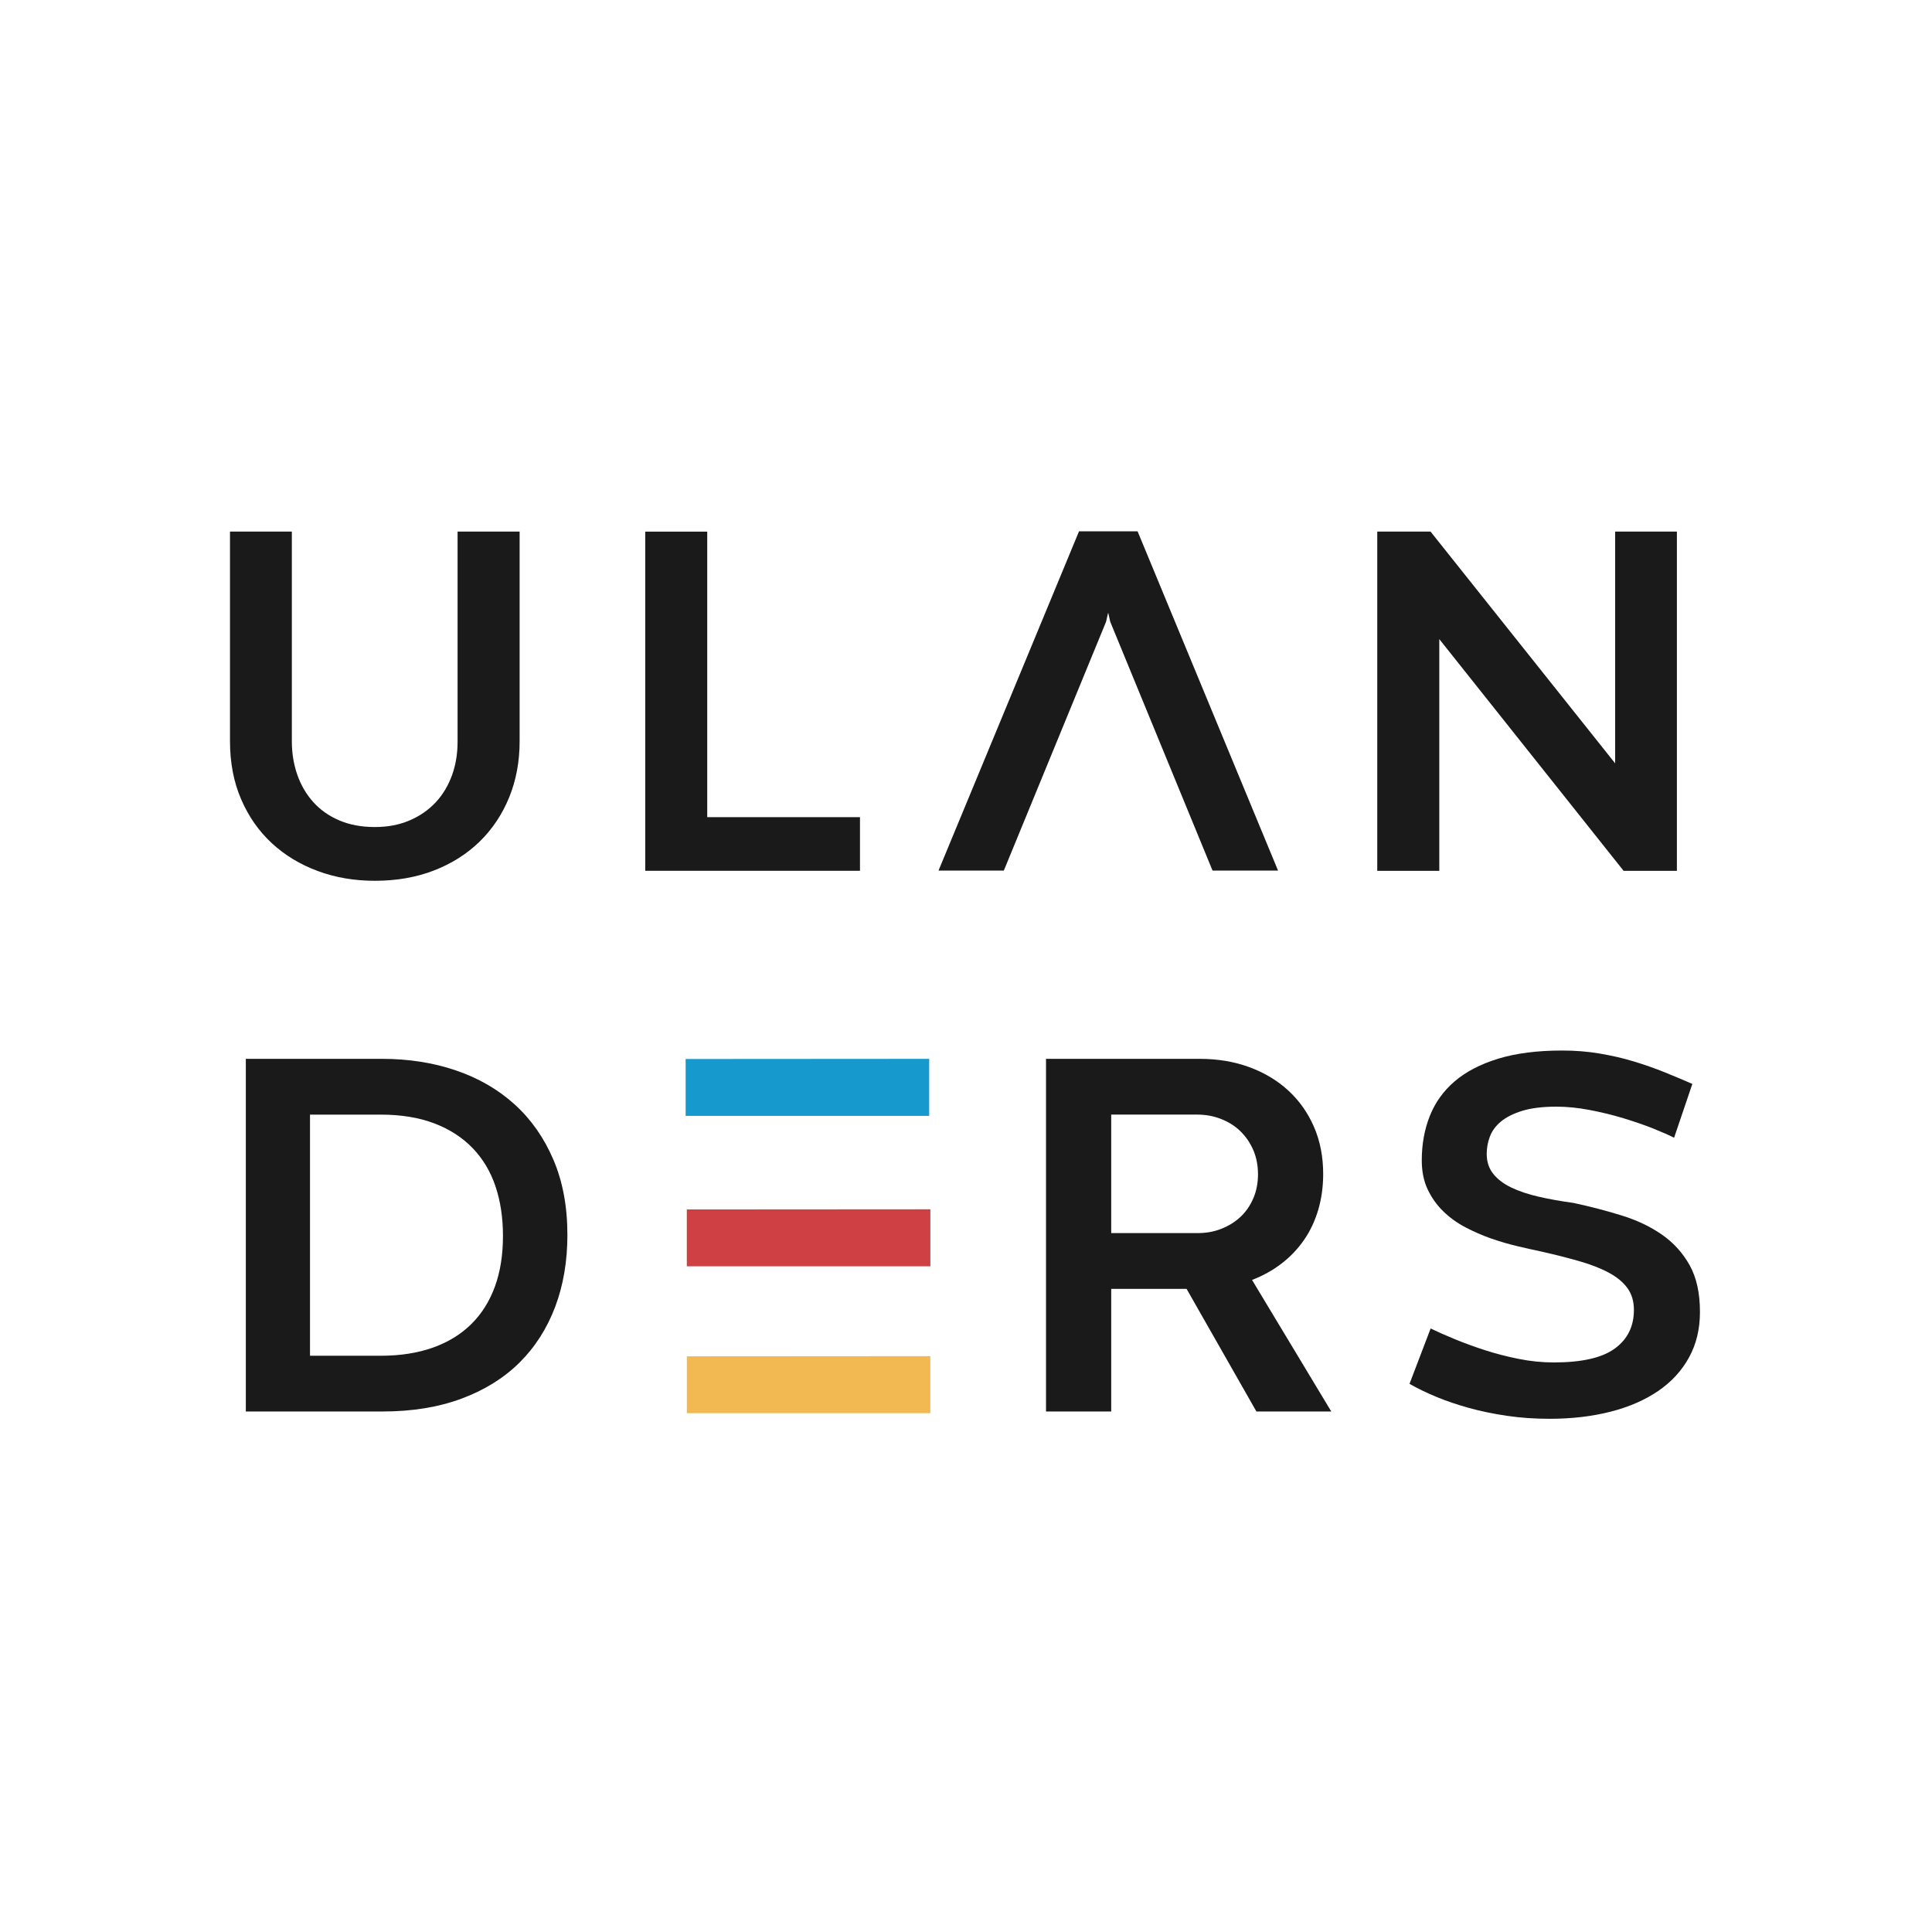 <svg xmlns="http://www.w3.org/2000/svg" xmlns:xlink="http://www.w3.org/1999/xlink" width="500" zoomAndPan="magnify" viewBox="0 0 375 375" height="500" preserveAspectRatio="xMidYMid meet" version="1.0"><defs><clipPath id="c37849ba5e"><path d="M 44.637 103.18 L 100.863 103.18 L 100.863 170.965 L 44.637 170.965 Z M 44.637 103.18 " clip-rule="nonzero"/></clipPath><clipPath id="11ef81bb23"><path d="M 125.242 103.18 L 166.926 103.18 L 166.926 169.031 L 125.242 169.031 Z M 125.242 103.18 " clip-rule="nonzero"/></clipPath><clipPath id="261163b12c"><path d="M 182.16 103.129 L 248.078 103.129 L 248.078 168.98 L 182.16 168.98 Z M 182.16 103.129 " clip-rule="nonzero"/></clipPath><clipPath id="8d58d07166"><path d="M 267.324 103.18 L 325.488 103.18 L 325.488 169.031 L 267.324 169.031 Z M 267.324 103.18 " clip-rule="nonzero"/></clipPath><clipPath id="63e5716c1f"><path d="M 47.715 205.52 L 110.133 205.52 L 110.133 273.977 L 47.715 273.977 Z M 47.715 205.52 " clip-rule="nonzero"/></clipPath><clipPath id="427be08388"><path d="M 133.059 205.52 L 180.375 205.52 L 180.375 216.59 L 133.059 216.59 Z M 133.059 205.52 " clip-rule="nonzero"/></clipPath><clipPath id="0e286801ee"><path d="M 133.289 234.723 L 180.605 234.723 L 180.605 245.797 L 133.289 245.797 Z M 133.289 234.723 " clip-rule="nonzero"/></clipPath><clipPath id="f76bdc8aff"><path d="M 133.289 263.227 L 180.605 263.227 L 180.605 274.301 L 133.289 274.301 Z M 133.289 263.227 " clip-rule="nonzero"/></clipPath><clipPath id="b2be93e9f9"><path d="M 203.031 205.52 L 258.402 205.52 L 258.402 273.977 L 203.031 273.977 Z M 203.031 205.52 " clip-rule="nonzero"/></clipPath><clipPath id="c3aef919a2"><path d="M 273.582 203.906 L 329.961 203.906 L 329.961 275.383 L 273.582 275.383 Z M 273.582 203.906 " clip-rule="nonzero"/></clipPath></defs><g clip-path="url(#c37849ba5e)"><path fill="#1a1a1a" d="M 88.816 103.18 L 100.859 103.18 L 100.859 143.852 C 100.859 147.816 100.184 151.457 98.828 154.77 C 97.477 158.082 95.562 160.945 93.098 163.352 C 90.633 165.758 87.668 167.629 84.219 168.965 C 80.766 170.301 76.941 170.961 72.746 170.961 C 68.773 170.961 65.082 170.328 61.672 169.062 C 58.258 167.797 55.273 165.992 52.75 163.656 C 50.227 161.316 48.238 158.473 46.797 155.121 C 45.355 151.77 44.641 148.008 44.641 143.852 L 44.641 103.18 L 56.645 103.18 L 56.645 143.852 C 56.645 146.188 57.004 148.371 57.707 150.387 C 58.414 152.402 59.445 154.168 60.801 155.676 C 62.152 157.188 63.836 158.375 65.836 159.23 C 67.836 160.09 70.145 160.527 72.754 160.527 C 75.27 160.527 77.531 160.098 79.531 159.23 C 81.531 158.367 83.211 157.195 84.586 155.715 C 85.957 154.234 87 152.492 87.734 150.473 C 88.469 148.457 88.816 146.285 88.816 143.938 Z M 88.816 103.18 " fill-opacity="1" fill-rule="nonzero"/></g><g clip-path="url(#11ef81bb23)"><path fill="#1a1a1a" d="M 125.242 103.188 L 137.273 103.188 L 137.273 158.613 L 166.922 158.613 L 166.922 169.016 L 125.242 169.016 Z M 125.242 103.188 " fill-opacity="1" fill-rule="nonzero"/></g><g clip-path="url(#261163b12c)"><path fill="#1a1a1a" d="M 220.805 103.129 L 209.438 103.129 L 182.164 168.984 L 194.84 168.984 L 214.684 120.691 L 215.07 119 L 215.117 119 L 215.5 120.691 L 235.355 168.984 L 248.07 168.984 Z M 220.805 103.129 " fill-opacity="1" fill-rule="nonzero"/></g><g clip-path="url(#8d58d07166)"><path fill="#1a1a1a" d="M 325.484 169.027 L 315.141 169.027 L 279.367 124.051 L 279.367 169.027 L 267.324 169.027 L 267.324 103.18 L 277.668 103.18 L 313.5 148.164 L 313.5 103.18 L 325.484 103.18 Z M 325.484 169.027 " fill-opacity="1" fill-rule="nonzero"/></g><g clip-path="url(#63e5716c1f)"><path fill="#1a1a1a" d="M 73.871 263.152 C 77.707 263.152 81.094 262.617 84.051 261.562 C 87.008 260.508 89.484 258.98 91.504 256.977 C 93.52 254.977 95.039 252.543 96.078 249.68 C 97.117 246.812 97.625 243.547 97.625 239.895 C 97.625 236.367 97.148 233.168 96.18 230.285 C 95.211 227.398 93.73 224.926 91.754 222.863 C 89.773 220.805 87.297 219.195 84.328 218.059 C 81.363 216.922 77.875 216.348 73.879 216.348 L 60.172 216.348 L 60.172 263.152 Z M 47.715 205.52 L 74.129 205.52 C 79.297 205.52 84.082 206.266 88.477 207.762 C 92.871 209.262 96.676 211.453 99.883 214.359 C 103.09 217.266 105.59 220.832 107.406 225.078 C 109.227 229.32 110.133 234.195 110.133 239.695 C 110.133 244.793 109.344 249.457 107.758 253.66 C 106.168 257.863 103.859 261.48 100.836 264.477 C 97.809 267.473 94.051 269.816 89.574 271.477 C 85.098 273.137 80.004 273.969 74.27 273.969 L 47.715 273.969 Z M 47.715 205.52 " fill-opacity="1" fill-rule="nonzero"/></g><g clip-path="url(#427be08388)"><path fill="#1699cc" d="M 133.082 205.551 L 133.082 216.59 L 180.355 216.59 L 180.355 205.52 Z M 133.082 205.551 " fill-opacity="1" fill-rule="nonzero"/></g><g clip-path="url(#0e286801ee)"><path fill="#ce4043" d="M 133.309 234.754 L 133.309 245.793 L 180.586 245.793 L 180.586 234.723 Z M 133.309 234.754 " fill-opacity="1" fill-rule="nonzero"/></g><g clip-path="url(#f76bdc8aff)"><path fill="#f2b953" d="M 133.316 263.258 L 133.316 274.301 L 180.578 274.301 L 180.578 263.227 Z M 133.316 263.258 " fill-opacity="1" fill-rule="nonzero"/></g><g clip-path="url(#b2be93e9f9)"><path fill="#1a1a1a" d="M 232.449 239.344 C 234.113 239.344 235.645 239.074 237.062 238.508 C 238.484 237.945 239.723 237.184 240.777 236.195 C 241.832 235.211 242.656 234.004 243.266 232.598 C 243.871 231.191 244.176 229.633 244.176 227.922 C 244.176 226.215 243.871 224.645 243.266 223.238 C 242.656 221.828 241.824 220.613 240.777 219.586 C 239.73 218.562 238.473 217.766 237.012 217.195 C 235.551 216.621 234 216.34 232.336 216.34 L 215.684 216.34 L 215.684 239.344 Z M 230.316 250.172 L 215.684 250.172 L 215.684 273.973 L 203.031 273.973 L 203.031 205.52 L 232.852 205.52 C 236.344 205.52 239.551 206.055 242.484 207.129 C 245.414 208.207 247.941 209.723 250.07 211.684 C 252.203 213.645 253.867 216.008 255.055 218.754 C 256.242 221.496 256.828 224.543 256.828 227.863 C 256.828 230.344 256.504 232.668 255.867 234.832 C 255.227 236.992 254.305 238.953 253.098 240.691 C 251.887 242.43 250.438 243.961 248.73 245.266 C 247.027 246.574 245.121 247.629 243.02 248.434 L 258.402 273.973 L 243.871 273.973 Z M 230.316 250.172 " fill-opacity="1" fill-rule="nonzero"/></g><g clip-path="url(#c3aef919a2)"><path fill="#1a1a1a" d="M 277.684 257.855 C 279 258.488 280.566 259.191 282.398 259.941 C 284.23 260.695 286.18 261.41 288.266 262.082 C 290.352 262.754 292.535 263.316 294.801 263.766 C 297.066 264.219 299.324 264.449 301.59 264.449 C 307.035 264.449 310.98 263.547 313.449 261.738 C 315.918 259.934 317.141 257.434 317.141 254.254 C 317.141 252.578 316.715 251.164 315.879 250.012 C 315.039 248.855 313.824 247.863 312.254 247.02 C 310.688 246.176 308.805 245.445 306.609 244.812 C 304.414 244.18 301.984 243.559 299.316 242.957 C 297.898 242.656 296.328 242.305 294.609 241.902 C 292.891 241.5 291.16 241 289.441 240.398 C 287.719 239.797 286.051 239.062 284.422 238.211 C 282.793 237.359 281.367 236.312 280.121 235.102 C 278.875 233.887 277.867 232.461 277.105 230.855 C 276.348 229.25 275.965 227.375 275.965 225.227 C 275.965 222.117 276.48 219.246 277.512 216.641 C 278.543 214.031 280.152 211.762 282.348 209.887 C 284.543 208.008 287.367 206.543 290.805 205.492 C 294.246 204.438 298.383 203.906 303.211 203.906 C 305.738 203.906 308.168 204.094 310.473 204.488 C 312.781 204.879 314.996 205.379 317.109 206.023 C 319.227 206.664 321.219 207.367 323.109 208.129 C 325.004 208.891 326.793 209.656 328.484 210.387 L 324.941 220.832 C 323.961 220.332 322.613 219.738 320.887 219.047 C 319.156 218.355 317.242 217.703 315.141 217.059 C 313.035 216.418 310.84 215.887 308.582 215.453 C 306.324 215.023 304.16 214.801 302.098 214.801 C 299.426 214.801 297.219 215.074 295.488 215.605 C 293.762 216.137 292.363 216.84 291.332 217.691 C 290.301 218.543 289.59 219.527 289.176 220.633 C 288.762 221.734 288.57 222.859 288.57 223.992 C 288.57 225.496 288.996 226.781 289.832 227.836 C 290.672 228.891 291.848 229.781 293.336 230.496 C 294.82 231.207 296.594 231.809 298.656 232.281 C 300.719 232.754 302.957 233.152 305.395 233.484 C 308.672 234.188 311.789 235 314.762 235.922 C 317.738 236.844 320.34 238.082 322.586 239.645 C 324.832 241.211 326.621 243.176 327.957 245.574 C 329.293 247.973 329.961 250.992 329.961 254.645 C 329.961 257.957 329.254 260.906 327.836 263.484 C 326.418 266.062 324.426 268.23 321.855 269.988 C 319.285 271.742 316.211 273.086 312.641 274 C 309.066 274.914 305.113 275.387 300.781 275.387 C 297.879 275.387 295.105 275.195 292.473 274.805 C 289.844 274.414 287.375 273.91 285.078 273.27 C 282.781 272.625 280.668 271.914 278.746 271.109 C 276.824 270.309 275.102 269.477 273.586 268.602 Z M 277.684 257.855 " fill-opacity="1" fill-rule="nonzero"/></g></svg>
